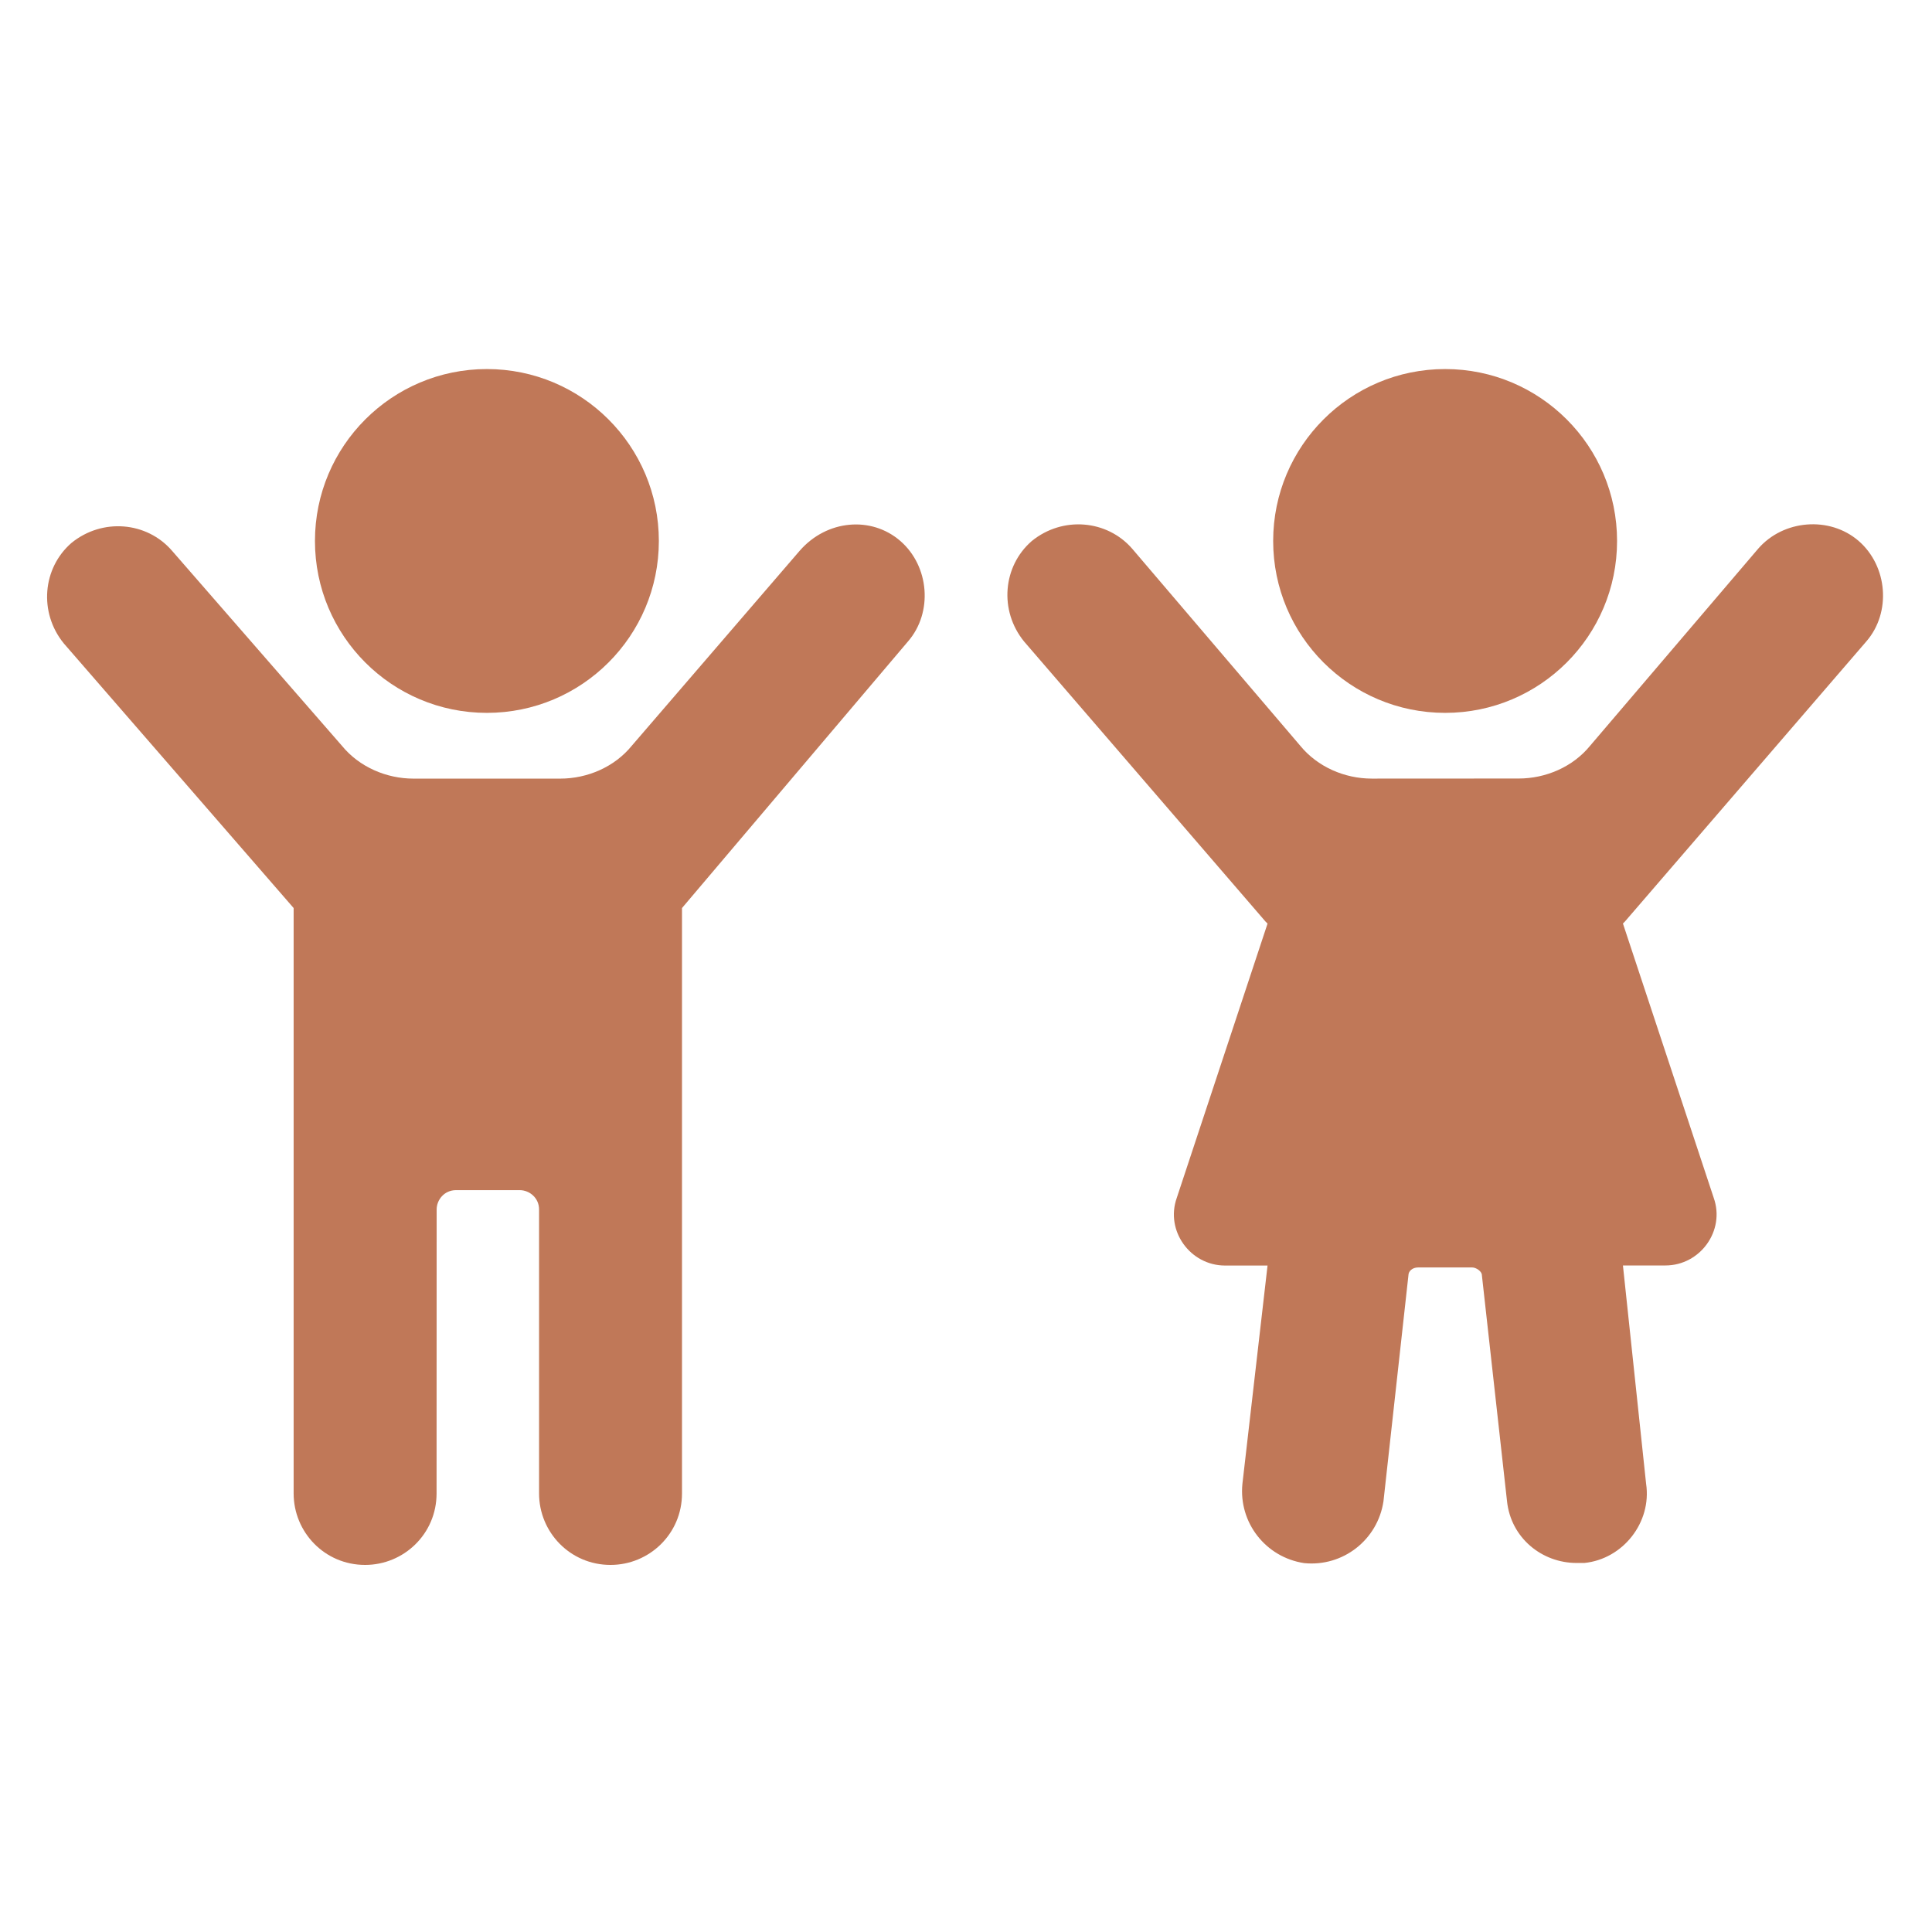 <?xml version="1.0" encoding="UTF-8"?> <svg xmlns="http://www.w3.org/2000/svg" viewBox="0 0 100 100" fill-rule="evenodd"><path d="m41.398 28.5-8.699 10.102c-0.898 1.102-2.301 1.699-3.699 1.699h-7.602c-1.398 0-2.801-0.602-3.699-1.699l-8.801-10.102c-1.301-1.5-3.602-1.699-5.199-0.398-1.5 1.301-1.699 3.602-0.398 5.199l11.898 13.699v30.301c0 2 1.602 3.699 3.699 3.699 2 0 3.699-1.602 3.699-3.699l0.004-14.699c0-0.5 0.398-1 1-1h3.301c0.5 0 1 0.398 1 1v14.699c0 2 1.602 3.699 3.699 3.699 2 0 3.699-1.602 3.699-3.699v-30.301l11.699-13.801c1.301-1.5 1.102-3.898-0.398-5.199s-3.801-1.102-5.203 0.5z" fill="#c07858"></path><path d="m34.102 28c0 4.914-3.984 8.898-8.902 8.898-4.914 0-8.898-3.984-8.898-8.898s3.984-8.898 8.898-8.898c4.918 0 8.902 3.984 8.902 8.898" fill="#c07858"></path><path d="m96.602 33.199c1.301-1.5 1.102-3.898-0.398-5.199s-3.898-1.102-5.199 0.398l-8.699 10.199c-0.898 1.102-2.301 1.699-3.699 1.699l-7.606 0.004c-1.398 0-2.801-0.602-3.699-1.699l-8.699-10.199c-1.301-1.5-3.602-1.699-5.199-0.398-1.5 1.301-1.699 3.602-0.398 5.199l12.5 14.5 0.102 0.102-4.699 14.199c-0.602 1.699 0.699 3.5 2.5 3.5h2.199l-1.301 11.301c-0.199 2 1.199 3.801 3.199 4.102 2 0.199 3.801-1.199 4.102-3.199l1.293-11.707c0-0.199 0.199-0.398 0.5-0.398h2.801c0.199 0 0.5 0.199 0.5 0.398l1.301 11.699c0.199 1.898 1.801 3.199 3.602 3.199h0.398c2-0.199 3.5-2.102 3.199-4.102l-1.199-11.297h2.199c1.801 0 3.102-1.801 2.5-3.5l-4.699-14.199 0.102-0.102z" fill="#c07858"></path><path d="m83.699 28c0 4.914-3.984 8.898-8.898 8.898-4.918 0-8.902-3.984-8.902-8.898s3.984-8.898 8.902-8.898c4.914 0 8.898 3.984 8.898 8.898" fill="#c07858"></path></svg> 